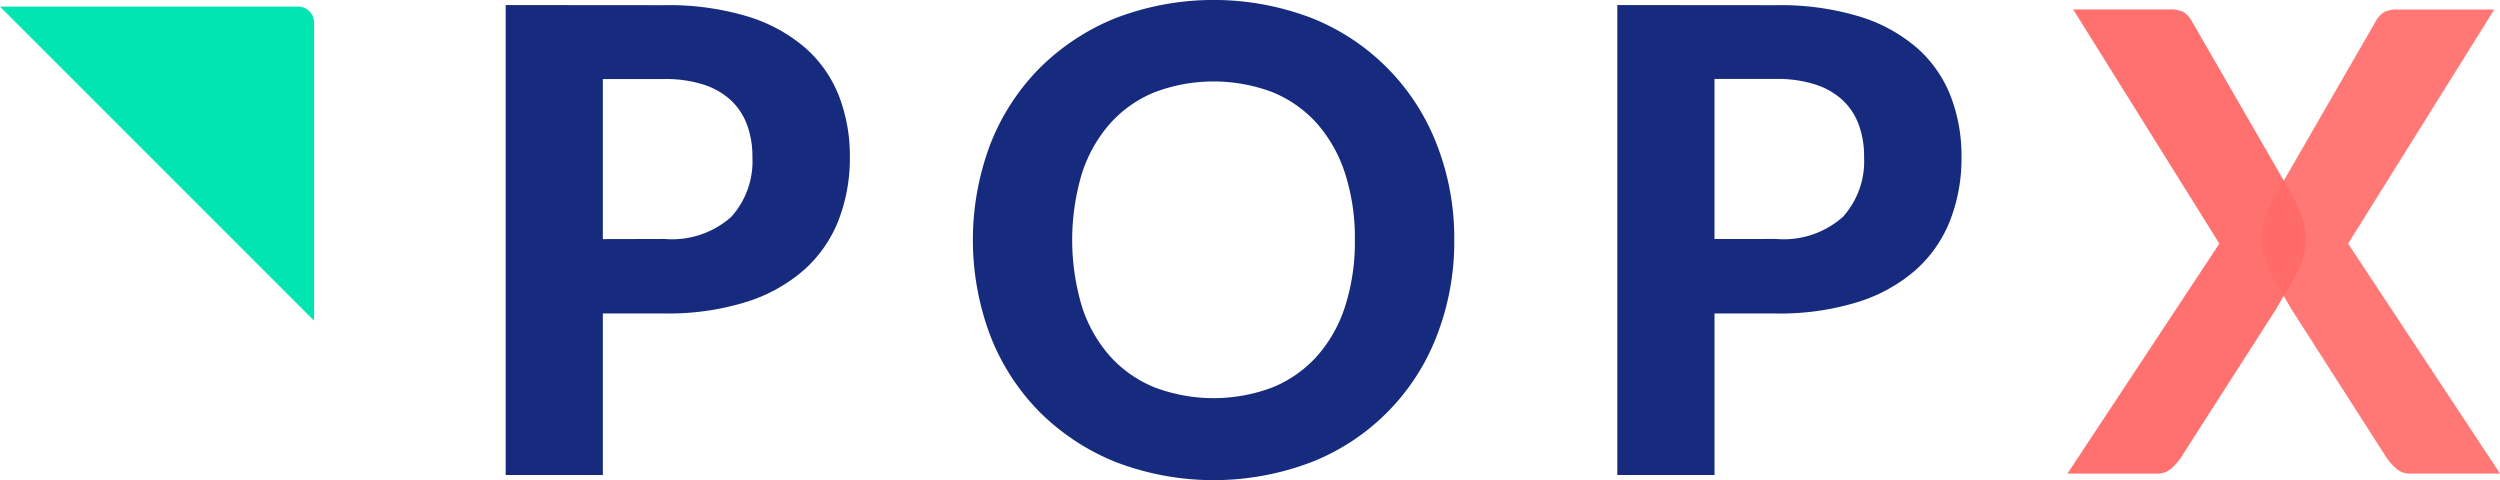 <svg xmlns="http://www.w3.org/2000/svg" width="132.764" height="25.5" viewBox="0 0 132.764 25.5">
  <g id="_popx-logo" transform="translate(-14.41 -31.28)">
    <path id="Path_190" data-name="Path 190" d="M919.922,44.838l5.3-9.188a1.218,1.218,0,0,1,.425-.442,1.569,1.569,0,0,1,.747-.133h5.095l-7.762,12.432,8.069,12.213H927.04a1.1,1.1,0,0,1-.757-.265,3.187,3.187,0,0,1-.518-.585l-5.06-7.9C919.447,48.752,918.316,47.619,919.922,44.838Z" transform="translate(-784.619 -3.289)" fill="#ff6a68" opacity="0.9"/>
    <path id="Path_191" data-name="Path 191" d="M225.126,33.307a14.483,14.483,0,0,1,4.427.6,8.43,8.43,0,0,1,3.069,1.677,6.583,6.583,0,0,1,1.78,2.553,8.8,8.8,0,0,1,.576,3.22,9.131,9.131,0,0,1-.6,3.369,6.893,6.893,0,0,1-1.823,2.631,8.505,8.505,0,0,1-3.078,1.711,13.946,13.946,0,0,1-4.35.611h-3.267v8.577H216.7V33.3Zm0,12.415a4.738,4.738,0,0,0,3.551-1.17,4.413,4.413,0,0,0,1.126-3.194,4.82,4.82,0,0,0-.284-1.694,3.38,3.38,0,0,0-.859-1.308,3.881,3.881,0,0,0-1.46-.834,6.592,6.592,0,0,0-2.08-.292h-3.26v8.5Z" transform="translate(-175.436 -1.752)" fill="#162b7e"/>
    <path id="Path_192" data-name="Path 192" d="M429.125,44.021a13.741,13.741,0,0,1-.92,5.072,11.724,11.724,0,0,1-6.628,6.714,14.548,14.548,0,0,1-10.455,0,12.113,12.113,0,0,1-4.041-2.674,11.832,11.832,0,0,1-2.6-4.041,14.422,14.422,0,0,1,0-10.137,11.862,11.862,0,0,1,2.6-4.033,12.134,12.134,0,0,1,4.041-2.674,14.566,14.566,0,0,1,10.455,0,11.776,11.776,0,0,1,6.628,6.724A13.618,13.618,0,0,1,429.125,44.021Zm-5.278,0a11.152,11.152,0,0,0-.516-3.517,7.485,7.485,0,0,0-1.487-2.655,6.414,6.414,0,0,0-2.356-1.667,8.857,8.857,0,0,0-6.284,0,6.372,6.372,0,0,0-2.364,1.667A7.468,7.468,0,0,0,409.35,40.5a12.317,12.317,0,0,0,0,7.049,7.364,7.364,0,0,0,1.488,2.64,6.425,6.425,0,0,0,2.364,1.659,8.857,8.857,0,0,0,6.284,0,6.473,6.473,0,0,0,2.356-1.659,7.382,7.382,0,0,0,1.487-2.64A11.2,11.2,0,0,0,423.847,44.021Z" transform="translate(-337.486 0)" fill="#162b7e"/>
    <path id="Path_193" data-name="Path 193" d="M669.836,33.307a14.5,14.5,0,0,1,4.427.6,8.4,8.4,0,0,1,3.069,1.677,6.583,6.583,0,0,1,1.78,2.553,8.8,8.8,0,0,1,.576,3.221,9.1,9.1,0,0,1-.6,3.369,6.89,6.89,0,0,1-1.821,2.631,8.506,8.506,0,0,1-3.078,1.711,13.947,13.947,0,0,1-4.35.611h-3.267v8.577H661.41V33.3Zm0,12.415a4.744,4.744,0,0,0,3.551-1.17,4.4,4.4,0,0,0,1.126-3.194,4.82,4.82,0,0,0-.28-1.7,3.38,3.38,0,0,0-.859-1.308,3.881,3.881,0,0,0-1.46-.834,6.592,6.592,0,0,0-2.08-.292h-3.264v8.5Z" transform="translate(-561.111 -1.752)" fill="#162b7e"/>
    <path id="Path_194" data-name="Path 194" d="M852.559,50.953l-5.063,7.9a3.186,3.186,0,0,1-.518.585,1.1,1.1,0,0,1-.755.265H841.47l8.069-12.213-7.763-12.436h5.1a1.573,1.573,0,0,1,.747.133,1.229,1.229,0,0,1,.425.442l5.3,9.188C854.948,47.6,853.818,48.735,852.559,50.953Z" transform="translate(-717.268 -3.272)" fill="#ff6a68" opacity="0.95"/>
    <path id="Path_195" data-name="Path 195" d="M31.09,50.59V34.764a.855.855,0,0,0-.854-.854H14.41" transform="translate(0 -2.281)" fill="#00e5b2"/>
  </g>
</svg>

